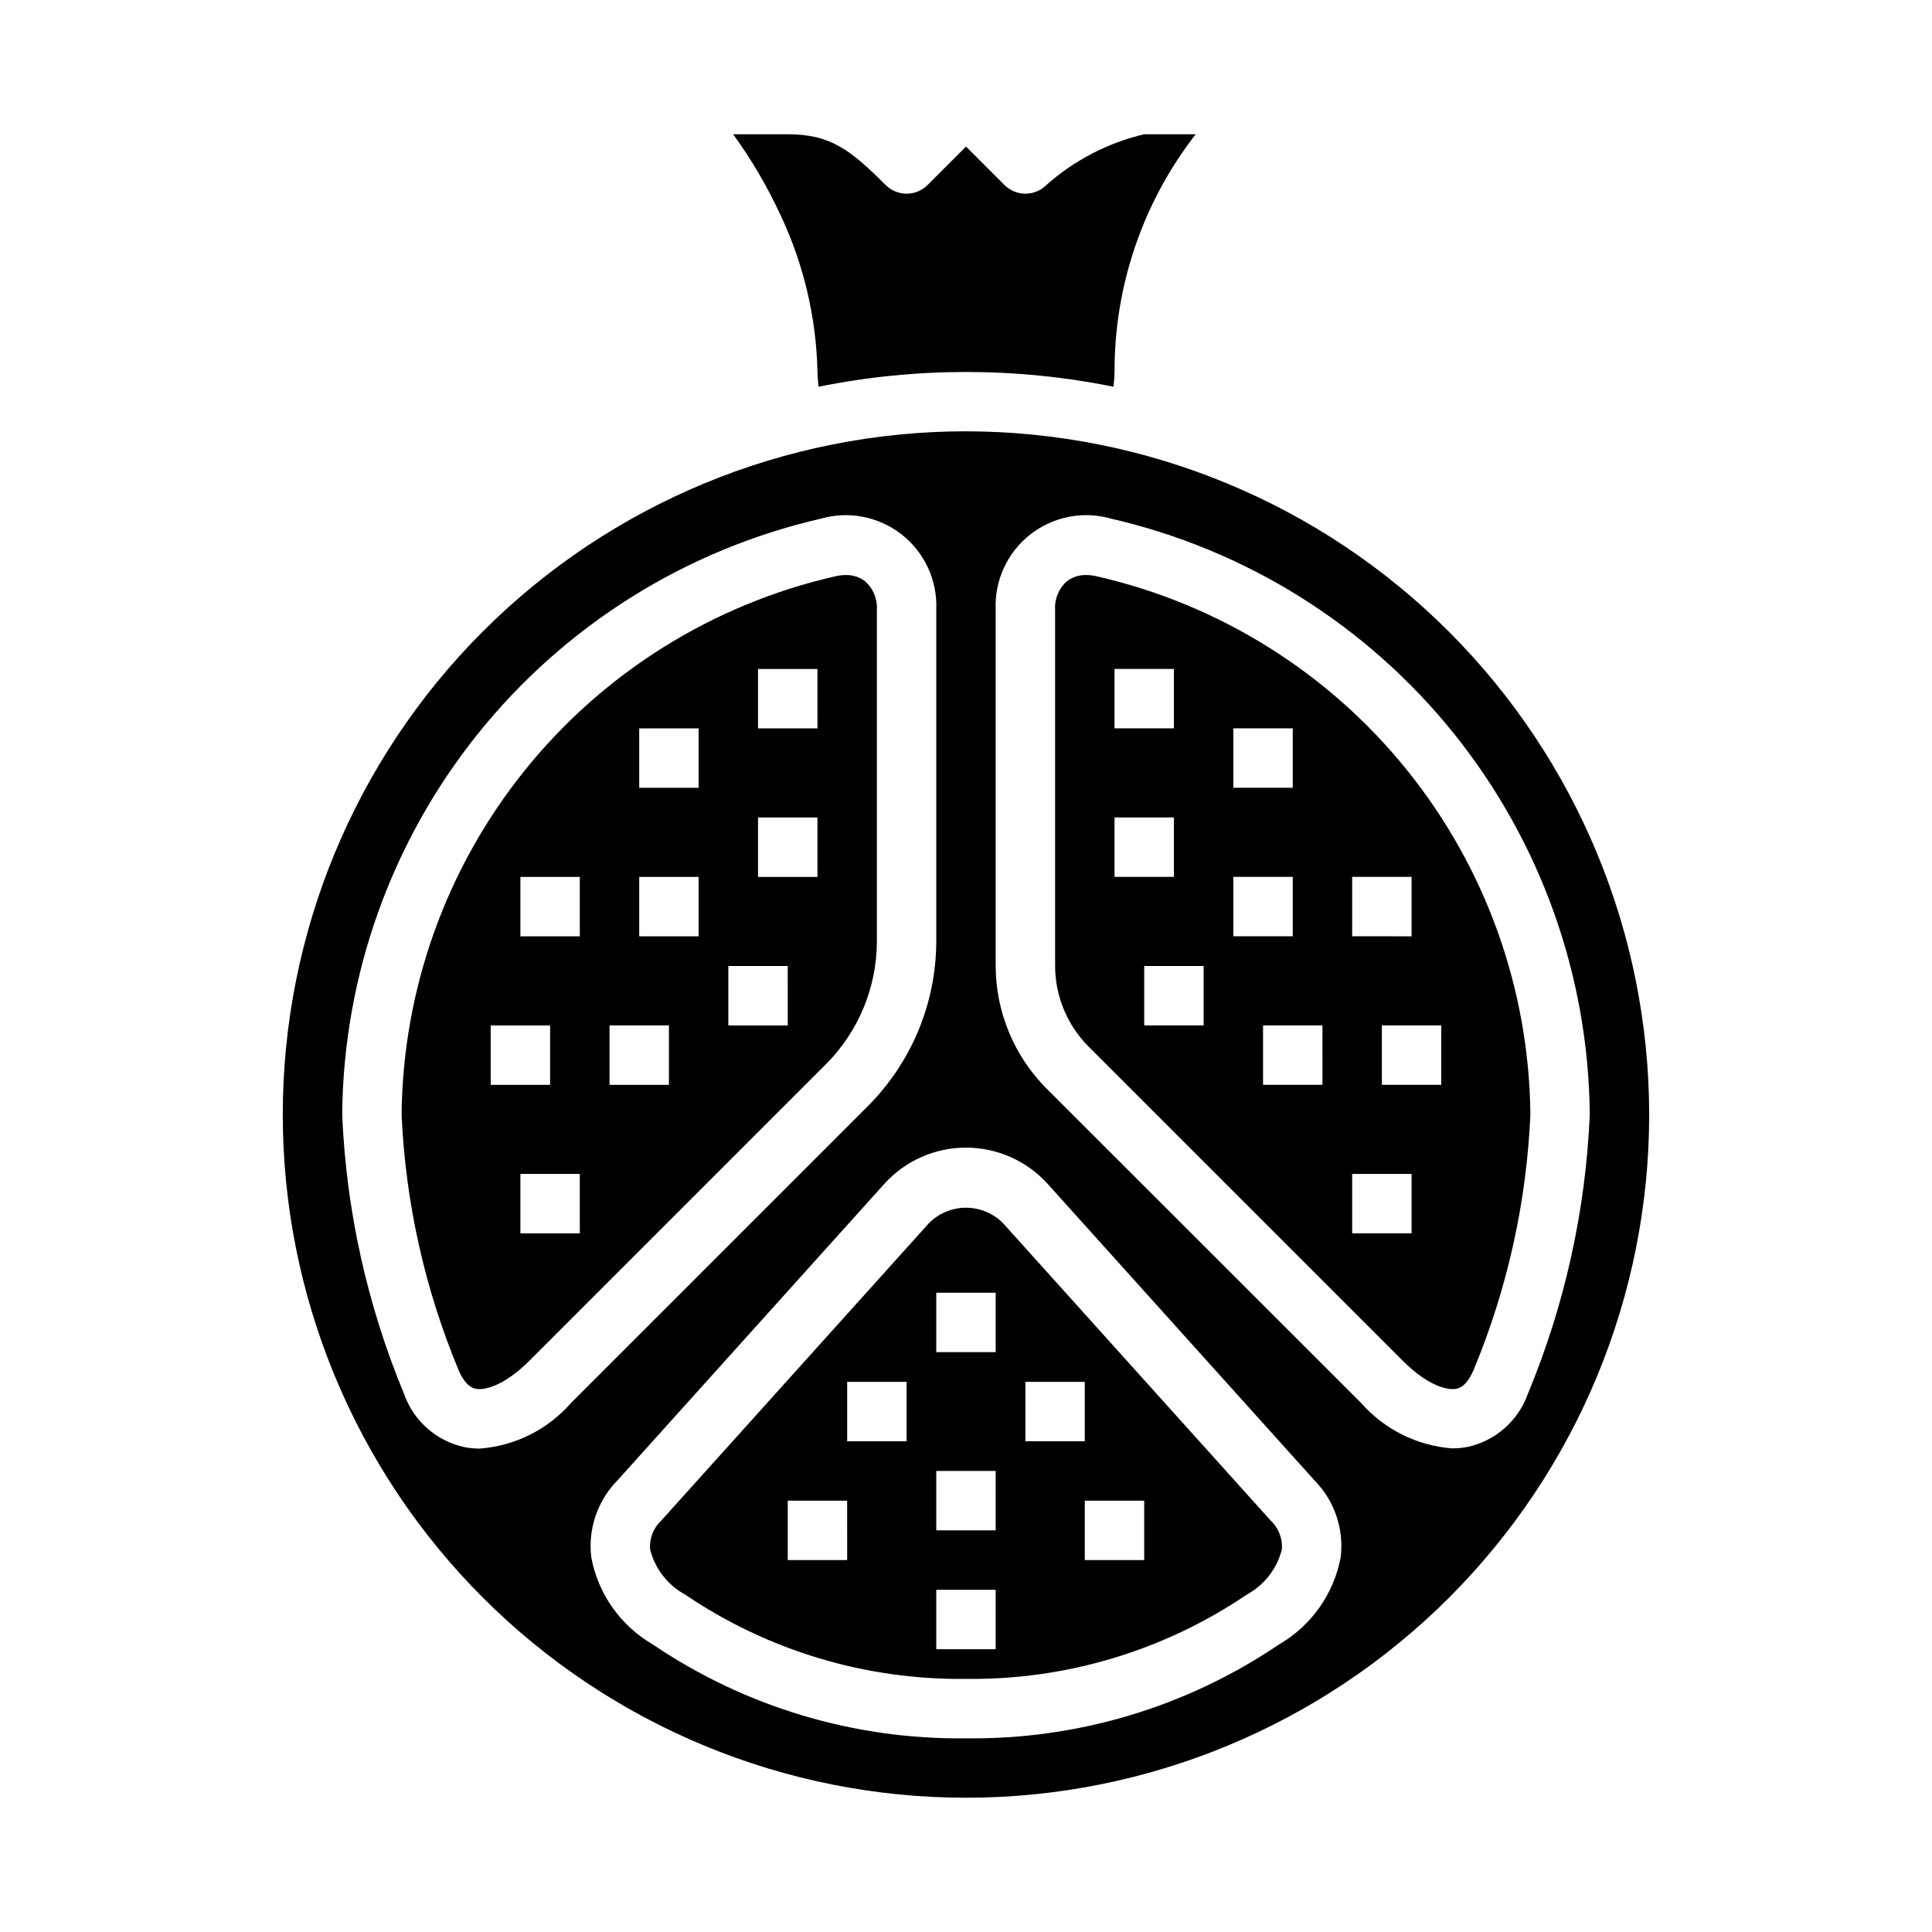<?xml version="1.0" encoding="UTF-8"?>
<!-- Uploaded to: SVG Repo, www.svgrepo.com, Generator: SVG Repo Mixer Tools -->
<svg fill="#000000" width="800px" height="800px" version="1.1" viewBox="144 144 512 512" xmlns="http://www.w3.org/2000/svg">
 <g>
  <path d="m376.38 305.54c0.168-2.856-0.992-5.629-3.148-7.512-1.473-1.109-3.277-1.688-5.117-1.637-0.965 0.008-1.93 0.129-2.867 0.363-32.383 7.402-61.328 25.5-82.16 51.375-20.832 25.875-32.34 58.016-32.66 91.234 1.027 23.297 6.144 46.23 15.113 67.754 1.25 2.93 2.777 4.59 4.551 4.938 2.652 0.473 7.871-1.141 14.168-7.406l78.723-78.723c8.559-8.629 13.375-20.285 13.398-32.441zm-102.34 110.21h15.742v15.742l-15.742 0.004zm23.617 55.105h-15.746v-15.746h15.742zm0-78.719-15.746-0.004v-15.742h15.742zm23.617 39.359h-15.746v-15.746h15.742zm7.871-39.359-15.746-0.004v-15.742h15.742zm0-39.359-15.746-0.004v-15.742h15.742zm23.617 62.977-15.746-0.004v-15.742h15.742zm7.871-39.359-15.746-0.004v-15.746h15.742zm0-39.359-15.746-0.004v-15.746h15.742z"/>
  <path d="m409.89 468.24c-2.609-2.684-6.191-4.188-9.93-4.18-3.742 0.012-7.316 1.539-9.91 4.234l-70.801 78.664c-2.121 1.977-3.211 4.824-2.949 7.715 1.297 5.082 4.652 9.391 9.258 11.902 21.945 14.879 47.922 22.68 74.438 22.348 26.512 0.332 52.492-7.473 74.438-22.355 4.606-2.504 7.961-6.812 9.258-11.895 0.262-2.863-0.809-5.691-2.906-7.66zm-41.383 89.195h-15.746v-15.742h15.742zm15.742-31.488h-15.742v-15.742h15.742zm23.617 55.105h-15.746v-15.742h15.742zm0-31.488h-15.746v-15.742h15.742zm0-47.23h-15.746v-15.746h15.742zm7.871 7.871h15.742v15.742h-15.742zm31.488 47.23h-15.742v-15.742h15.742z"/>
  <path d="m410.18 193.02-10.176-10.18-10.18 10.18c-3.074 3.074-8.059 3.074-11.133 0-9.344-9.336-14.617-13.438-25.922-13.438h-14.477c4.894 6.738 9.113 13.945 12.598 21.516 6.117 12.984 9.441 27.109 9.75 41.461 0 1.348 0.148 2.621 0.277 3.938v-0.004c25.797-5.215 52.375-5.215 78.168 0 0.125-1.289 0.277-2.566 0.277-3.938v0.004c-0.062-22.805 7.508-44.977 21.504-62.977h-13.633c-9.621 2.262-18.527 6.879-25.922 13.438-3.074 3.074-8.059 3.074-11.133 0z"/>
  <path d="m400 258.3c-48.02 0-94.074 19.078-128.03 53.031-33.957 33.953-53.031 80.008-53.031 128.03s19.074 94.07 53.031 128.03c33.953 33.953 80.008 53.027 128.03 53.027s94.07-19.074 128.02-53.027c33.957-33.957 53.031-80.008 53.031-128.03-0.051-48.004-19.145-94.027-53.086-127.97-33.945-33.945-79.969-53.035-127.97-53.09zm-128.87 269.59c-1.348 0-2.695-0.125-4.023-0.379-7.453-1.602-13.531-6.973-16.051-14.168-9.758-23.508-15.301-48.551-16.371-73.98 0.312-36.75 13-72.32 36.016-100.97 23.016-28.652 55.016-48.711 90.832-56.941 7.414-2.121 15.398-0.551 21.457 4.223 6.059 4.769 9.457 12.16 9.133 19.867v87.945c-0.047 16.332-6.531 31.988-18.051 43.57l-78.719 78.719v0.004c-6.168 7.062-14.871 11.418-24.223 12.113zm228.17 28.766c-1.801 9.715-7.758 18.156-16.305 23.113-24.473 16.586-53.438 25.281-83 24.906-29.562 0.379-58.527-8.305-83.004-24.883-8.551-4.961-14.508-13.414-16.305-23.137-0.891-7.465 1.652-14.934 6.914-20.301l70.801-78.664 0.086-0.094v-0.004c5.527-6.027 13.328-9.461 21.508-9.461 8.176 0 15.98 3.434 21.504 9.461l70.934 78.816h0.004c5.234 5.359 7.758 12.805 6.863 20.246zm49.633-43.367c-2.516 7.195-8.598 12.566-16.051 14.168-1.328 0.254-2.672 0.379-4.023 0.379-9.352-0.699-18.055-5.051-24.223-12.113l-83.332-83.281c-8.574-8.621-13.402-20.277-13.438-32.438v-94.465c-0.324-7.707 3.074-15.098 9.133-19.867 6.059-4.773 14.043-6.344 21.457-4.223 35.816 8.23 67.816 28.289 90.832 56.941 23.016 28.652 35.703 64.223 36.02 100.97-1.078 25.418-6.621 50.449-16.375 73.949z"/>
  <path d="m434.74 296.75c-0.938-0.234-1.898-0.355-2.867-0.363-1.84-0.051-3.644 0.527-5.117 1.637-2.152 1.883-3.312 4.656-3.141 7.512v94.465c0.023 7.988 3.191 15.645 8.824 21.309l83.336 83.332c6.297 6.297 11.461 7.871 14.168 7.406 1.77-0.348 3.297-2.008 4.551-4.938v0.004c8.957-21.527 14.059-44.461 15.074-67.754-0.32-33.219-11.828-65.359-32.66-91.234-20.836-25.875-49.781-43.977-82.168-51.375zm36.109 40.273h15.742v15.742h-15.742zm-31.488-15.742h15.742v15.742h-15.742zm0 39.359h15.742v15.742h-15.742zm23.617 55.105-15.746-0.004v-15.742h15.742zm7.871-39.359h15.742v15.742l-15.742-0.004zm23.617 55.105-15.746-0.004v-15.746h15.742zm23.617 39.359-15.746-0.004v-15.746h15.742zm7.871-39.359-15.746-0.004v-15.746h15.742zm-7.871-39.359-15.746-0.008v-15.742h15.742z"/>
 </g>
</svg>